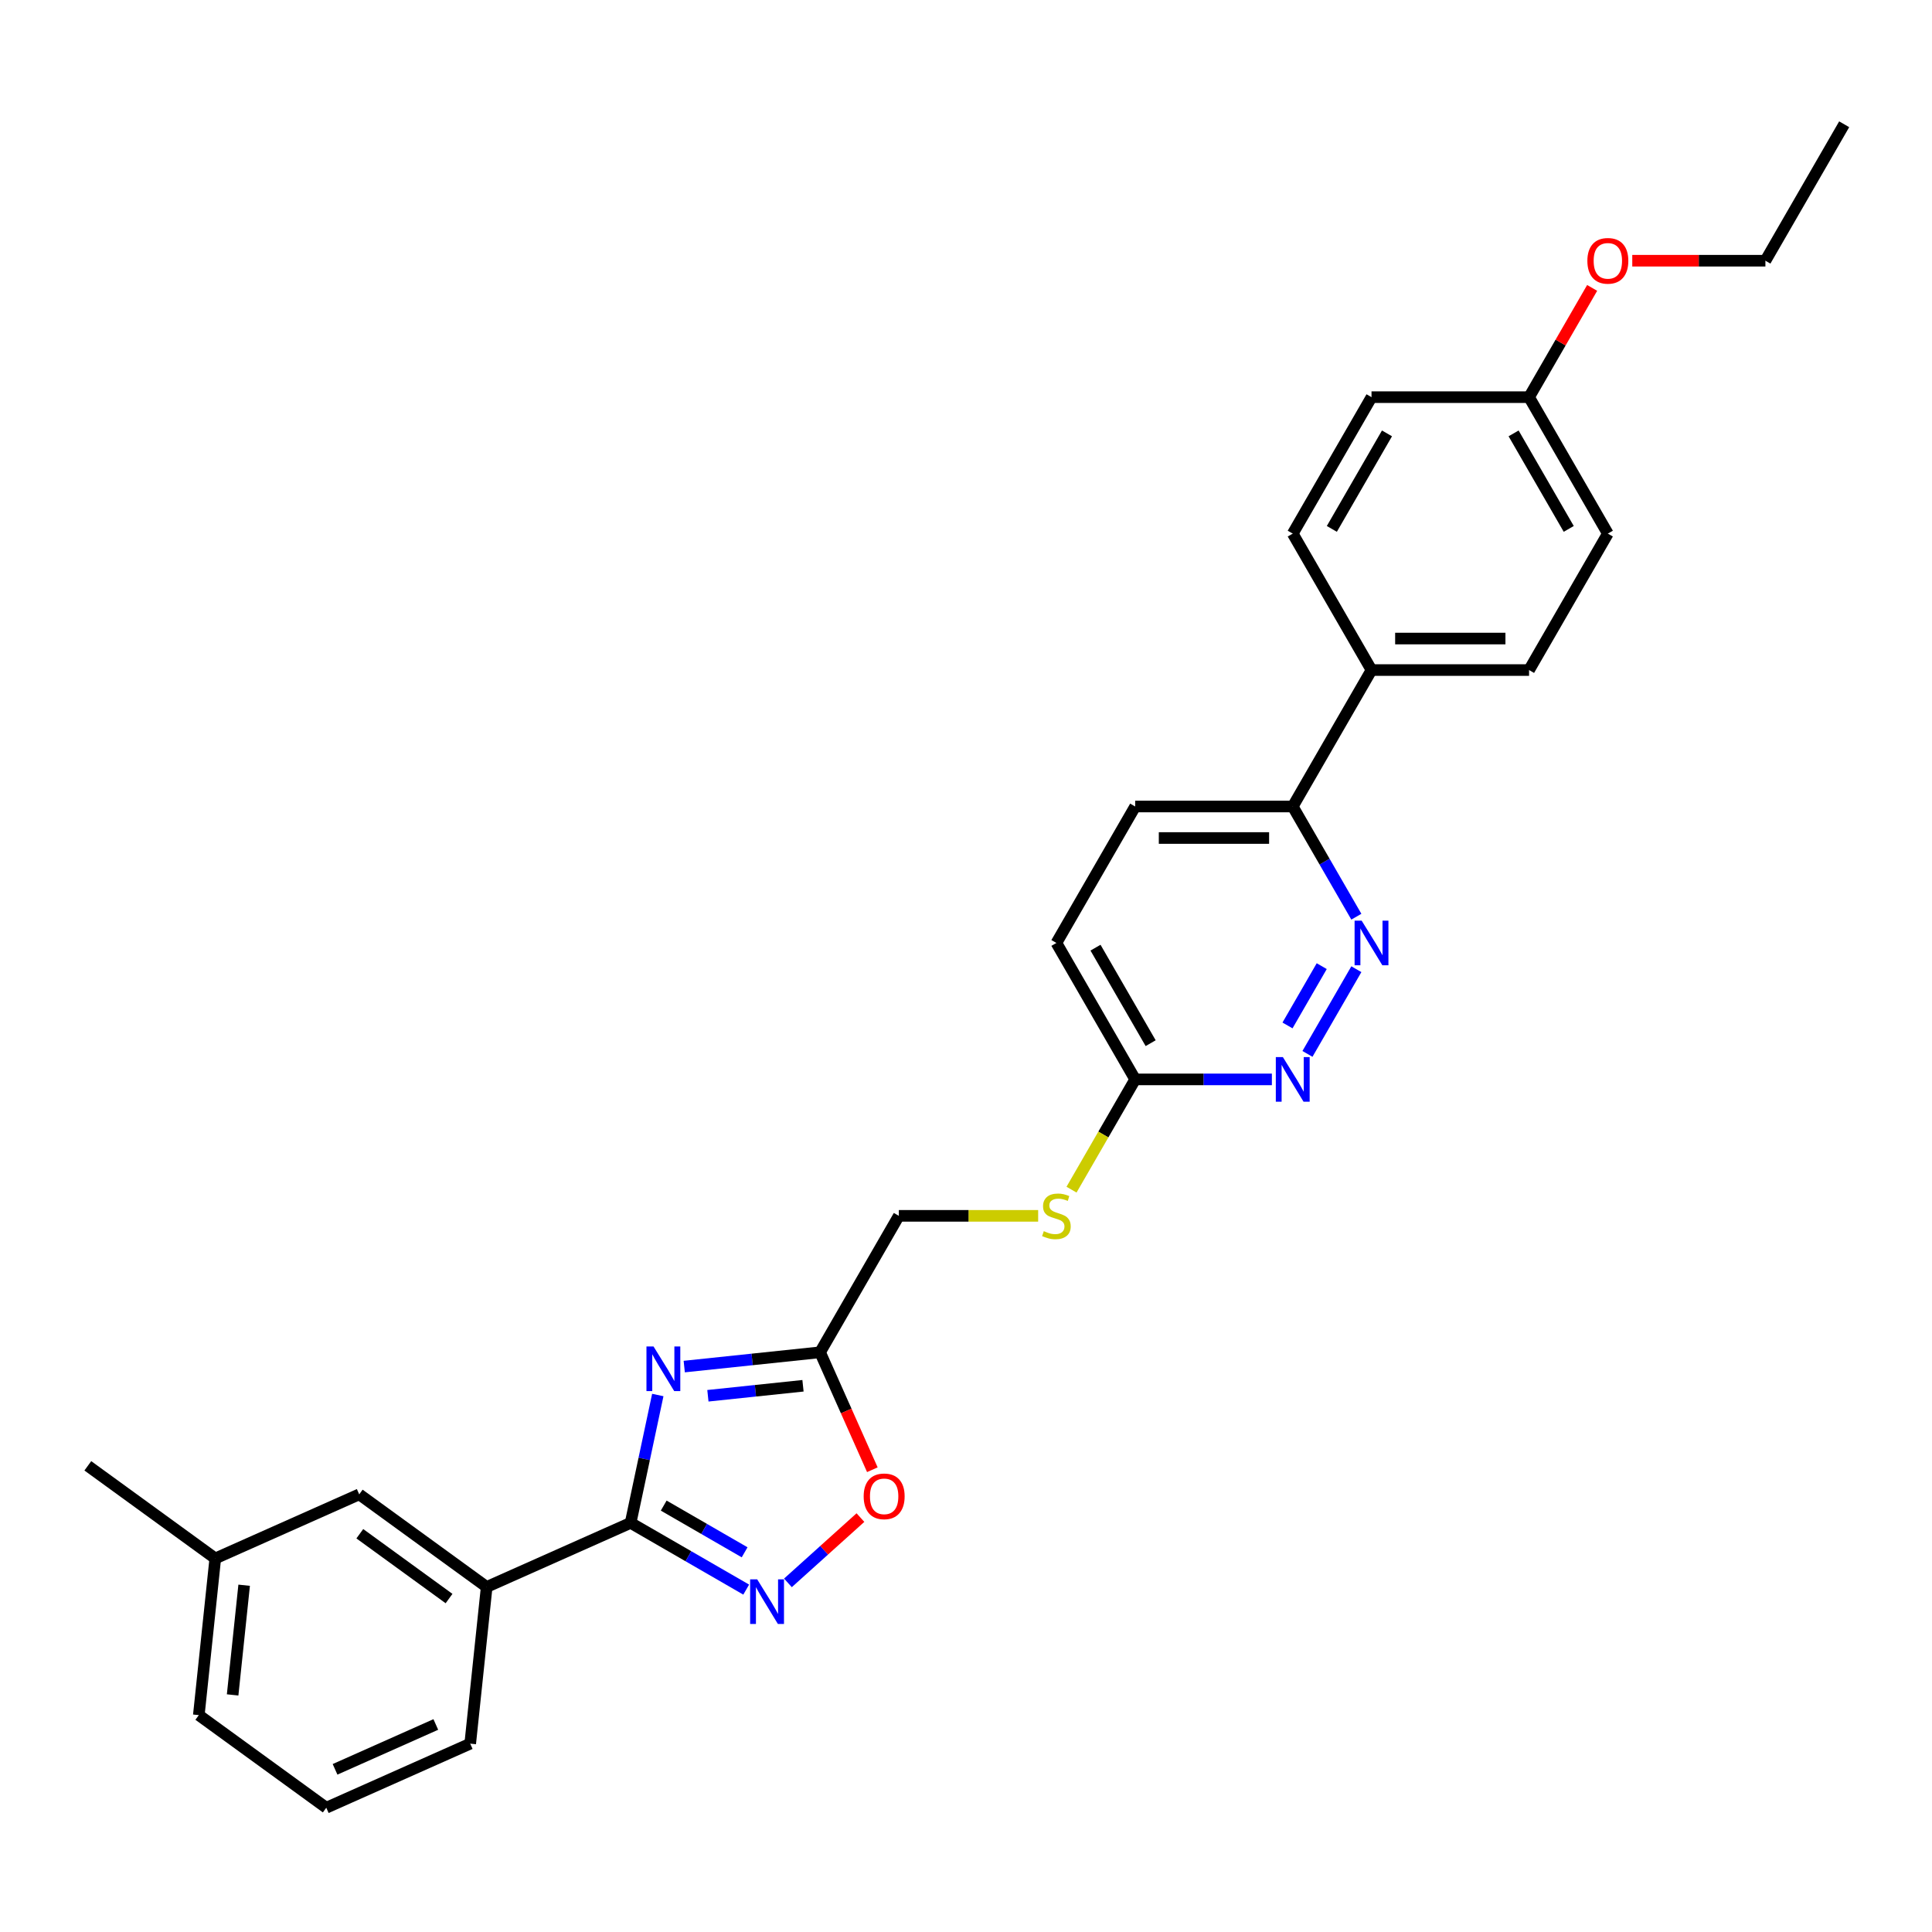 <?xml version='1.0' encoding='iso-8859-1'?>
<svg version='1.1' baseProfile='full'
              xmlns='http://www.w3.org/2000/svg'
                      xmlns:rdkit='http://www.rdkit.org/xml'
                      xmlns:xlink='http://www.w3.org/1999/xlink'
                  xml:space='preserve'
width='1000px' height='1000px' viewBox='0 0 1000 1000'>
<!-- END OF HEADER -->
<rect style='opacity:1.0;fill:#FFFFFF;stroke:none' width='1000' height='1000' x='0' y='0'> </rect>
<path class='bond-0' d='M 340.474,722.055 L 333.441,755.146' style='fill:none;fill-rule:evenodd;stroke:#0000FF;stroke-width:6px;stroke-linecap:butt;stroke-linejoin:miter;stroke-opacity:1' />
<path class='bond-0' d='M 333.441,755.146 L 326.407,788.237' style='fill:none;fill-rule:evenodd;stroke:#000000;stroke-width:6px;stroke-linecap:butt;stroke-linejoin:miter;stroke-opacity:1' />
<path class='bond-2' d='M 354.159,707.334 L 389.313,703.639' style='fill:none;fill-rule:evenodd;stroke:#0000FF;stroke-width:6px;stroke-linecap:butt;stroke-linejoin:miter;stroke-opacity:1' />
<path class='bond-2' d='M 389.313,703.639 L 424.466,699.944' style='fill:none;fill-rule:evenodd;stroke:#000000;stroke-width:6px;stroke-linecap:butt;stroke-linejoin:miter;stroke-opacity:1' />
<path class='bond-2' d='M 366.41,722.446 L 391.018,719.86' style='fill:none;fill-rule:evenodd;stroke:#0000FF;stroke-width:6px;stroke-linecap:butt;stroke-linejoin:miter;stroke-opacity:1' />
<path class='bond-2' d='M 391.018,719.86 L 415.625,717.273' style='fill:none;fill-rule:evenodd;stroke:#000000;stroke-width:6px;stroke-linecap:butt;stroke-linejoin:miter;stroke-opacity:1' />
<path class='bond-1' d='M 326.407,788.237 L 356.321,805.508' style='fill:none;fill-rule:evenodd;stroke:#000000;stroke-width:6px;stroke-linecap:butt;stroke-linejoin:miter;stroke-opacity:1' />
<path class='bond-1' d='M 356.321,805.508 L 386.234,822.779' style='fill:none;fill-rule:evenodd;stroke:#0000FF;stroke-width:6px;stroke-linecap:butt;stroke-linejoin:miter;stroke-opacity:1' />
<path class='bond-1' d='M 343.536,779.293 L 364.476,791.383' style='fill:none;fill-rule:evenodd;stroke:#000000;stroke-width:6px;stroke-linecap:butt;stroke-linejoin:miter;stroke-opacity:1' />
<path class='bond-1' d='M 364.476,791.383 L 385.415,803.472' style='fill:none;fill-rule:evenodd;stroke:#0000FF;stroke-width:6px;stroke-linecap:butt;stroke-linejoin:miter;stroke-opacity:1' />
<path class='bond-6' d='M 326.407,788.237 L 251.907,821.407' style='fill:none;fill-rule:evenodd;stroke:#000000;stroke-width:6px;stroke-linecap:butt;stroke-linejoin:miter;stroke-opacity:1' />
<path class='bond-28' d='M 407.829,819.291 L 426.594,802.395' style='fill:none;fill-rule:evenodd;stroke:#0000FF;stroke-width:6px;stroke-linecap:butt;stroke-linejoin:miter;stroke-opacity:1' />
<path class='bond-28' d='M 426.594,802.395 L 445.359,785.499' style='fill:none;fill-rule:evenodd;stroke:#FF0000;stroke-width:6px;stroke-linecap:butt;stroke-linejoin:miter;stroke-opacity:1' />
<path class='bond-3' d='M 424.466,699.944 L 437.997,730.336' style='fill:none;fill-rule:evenodd;stroke:#000000;stroke-width:6px;stroke-linecap:butt;stroke-linejoin:miter;stroke-opacity:1' />
<path class='bond-3' d='M 437.997,730.336 L 451.529,760.728' style='fill:none;fill-rule:evenodd;stroke:#FF0000;stroke-width:6px;stroke-linecap:butt;stroke-linejoin:miter;stroke-opacity:1' />
<path class='bond-12' d='M 424.466,699.944 L 465.241,629.319' style='fill:none;fill-rule:evenodd;stroke:#000000;stroke-width:6px;stroke-linecap:butt;stroke-linejoin:miter;stroke-opacity:1' />
<path class='bond-4' d='M 702.049,501.656 L 676.736,545.5' style='fill:none;fill-rule:evenodd;stroke:#0000FF;stroke-width:6px;stroke-linecap:butt;stroke-linejoin:miter;stroke-opacity:1' />
<path class='bond-4' d='M 684.127,500.077 L 666.408,530.768' style='fill:none;fill-rule:evenodd;stroke:#0000FF;stroke-width:6px;stroke-linecap:butt;stroke-linejoin:miter;stroke-opacity:1' />
<path class='bond-30' d='M 702.049,474.483 L 685.584,445.964' style='fill:none;fill-rule:evenodd;stroke:#0000FF;stroke-width:6px;stroke-linecap:butt;stroke-linejoin:miter;stroke-opacity:1' />
<path class='bond-30' d='M 685.584,445.964 L 669.118,417.444' style='fill:none;fill-rule:evenodd;stroke:#000000;stroke-width:6px;stroke-linecap:butt;stroke-linejoin:miter;stroke-opacity:1' />
<path class='bond-5' d='M 658.321,558.694 L 622.944,558.694' style='fill:none;fill-rule:evenodd;stroke:#0000FF;stroke-width:6px;stroke-linecap:butt;stroke-linejoin:miter;stroke-opacity:1' />
<path class='bond-5' d='M 622.944,558.694 L 587.567,558.694' style='fill:none;fill-rule:evenodd;stroke:#000000;stroke-width:6px;stroke-linecap:butt;stroke-linejoin:miter;stroke-opacity:1' />
<path class='bond-11' d='M 251.907,821.407 L 185.931,773.473' style='fill:none;fill-rule:evenodd;stroke:#000000;stroke-width:6px;stroke-linecap:butt;stroke-linejoin:miter;stroke-opacity:1' />
<path class='bond-11' d='M 232.423,827.412 L 186.24,793.858' style='fill:none;fill-rule:evenodd;stroke:#000000;stroke-width:6px;stroke-linecap:butt;stroke-linejoin:miter;stroke-opacity:1' />
<path class='bond-22' d='M 251.907,821.407 L 243.382,902.511' style='fill:none;fill-rule:evenodd;stroke:#000000;stroke-width:6px;stroke-linecap:butt;stroke-linejoin:miter;stroke-opacity:1' />
<path class='bond-7' d='M 587.567,558.694 L 571.092,587.23' style='fill:none;fill-rule:evenodd;stroke:#000000;stroke-width:6px;stroke-linecap:butt;stroke-linejoin:miter;stroke-opacity:1' />
<path class='bond-7' d='M 571.092,587.23 L 554.617,615.766' style='fill:none;fill-rule:evenodd;stroke:#CCCC00;stroke-width:6px;stroke-linecap:butt;stroke-linejoin:miter;stroke-opacity:1' />
<path class='bond-16' d='M 587.567,558.694 L 546.792,488.069' style='fill:none;fill-rule:evenodd;stroke:#000000;stroke-width:6px;stroke-linecap:butt;stroke-linejoin:miter;stroke-opacity:1' />
<path class='bond-16' d='M 595.576,539.945 L 567.033,490.508' style='fill:none;fill-rule:evenodd;stroke:#000000;stroke-width:6px;stroke-linecap:butt;stroke-linejoin:miter;stroke-opacity:1' />
<path class='bond-8' d='M 669.118,417.444 L 587.567,417.444' style='fill:none;fill-rule:evenodd;stroke:#000000;stroke-width:6px;stroke-linecap:butt;stroke-linejoin:miter;stroke-opacity:1' />
<path class='bond-8' d='M 656.885,433.755 L 599.8,433.755' style='fill:none;fill-rule:evenodd;stroke:#000000;stroke-width:6px;stroke-linecap:butt;stroke-linejoin:miter;stroke-opacity:1' />
<path class='bond-9' d='M 669.118,417.444 L 709.893,346.819' style='fill:none;fill-rule:evenodd;stroke:#000000;stroke-width:6px;stroke-linecap:butt;stroke-linejoin:miter;stroke-opacity:1' />
<path class='bond-14' d='M 709.893,346.819 L 791.444,346.819' style='fill:none;fill-rule:evenodd;stroke:#000000;stroke-width:6px;stroke-linecap:butt;stroke-linejoin:miter;stroke-opacity:1' />
<path class='bond-14' d='M 722.126,330.509 L 779.212,330.509' style='fill:none;fill-rule:evenodd;stroke:#000000;stroke-width:6px;stroke-linecap:butt;stroke-linejoin:miter;stroke-opacity:1' />
<path class='bond-15' d='M 709.893,346.819 L 669.118,276.194' style='fill:none;fill-rule:evenodd;stroke:#000000;stroke-width:6px;stroke-linecap:butt;stroke-linejoin:miter;stroke-opacity:1' />
<path class='bond-10' d='M 537.349,629.319 L 501.295,629.319' style='fill:none;fill-rule:evenodd;stroke:#CCCC00;stroke-width:6px;stroke-linecap:butt;stroke-linejoin:miter;stroke-opacity:1' />
<path class='bond-10' d='M 501.295,629.319 L 465.241,629.319' style='fill:none;fill-rule:evenodd;stroke:#000000;stroke-width:6px;stroke-linecap:butt;stroke-linejoin:miter;stroke-opacity:1' />
<path class='bond-18' d='M 185.931,773.473 L 111.43,806.642' style='fill:none;fill-rule:evenodd;stroke:#000000;stroke-width:6px;stroke-linecap:butt;stroke-linejoin:miter;stroke-opacity:1' />
<path class='bond-13' d='M 587.567,417.444 L 546.792,488.069' style='fill:none;fill-rule:evenodd;stroke:#000000;stroke-width:6px;stroke-linecap:butt;stroke-linejoin:miter;stroke-opacity:1' />
<path class='bond-19' d='M 791.444,346.819 L 832.219,276.194' style='fill:none;fill-rule:evenodd;stroke:#000000;stroke-width:6px;stroke-linecap:butt;stroke-linejoin:miter;stroke-opacity:1' />
<path class='bond-20' d='M 669.118,276.194 L 709.893,205.57' style='fill:none;fill-rule:evenodd;stroke:#000000;stroke-width:6px;stroke-linecap:butt;stroke-linejoin:miter;stroke-opacity:1' />
<path class='bond-20' d='M 689.359,273.756 L 717.902,224.318' style='fill:none;fill-rule:evenodd;stroke:#000000;stroke-width:6px;stroke-linecap:butt;stroke-linejoin:miter;stroke-opacity:1' />
<path class='bond-17' d='M 791.444,205.57 L 709.893,205.57' style='fill:none;fill-rule:evenodd;stroke:#000000;stroke-width:6px;stroke-linecap:butt;stroke-linejoin:miter;stroke-opacity:1' />
<path class='bond-21' d='M 791.444,205.57 L 807.768,177.295' style='fill:none;fill-rule:evenodd;stroke:#000000;stroke-width:6px;stroke-linecap:butt;stroke-linejoin:miter;stroke-opacity:1' />
<path class='bond-21' d='M 807.768,177.295 L 824.093,149.02' style='fill:none;fill-rule:evenodd;stroke:#FF0000;stroke-width:6px;stroke-linecap:butt;stroke-linejoin:miter;stroke-opacity:1' />
<path class='bond-31' d='M 791.444,205.57 L 832.219,276.194' style='fill:none;fill-rule:evenodd;stroke:#000000;stroke-width:6px;stroke-linecap:butt;stroke-linejoin:miter;stroke-opacity:1' />
<path class='bond-31' d='M 783.435,224.318 L 811.978,273.756' style='fill:none;fill-rule:evenodd;stroke:#000000;stroke-width:6px;stroke-linecap:butt;stroke-linejoin:miter;stroke-opacity:1' />
<path class='bond-26' d='M 111.43,806.642 L 45.455,758.708' style='fill:none;fill-rule:evenodd;stroke:#000000;stroke-width:6px;stroke-linecap:butt;stroke-linejoin:miter;stroke-opacity:1' />
<path class='bond-29' d='M 111.43,806.642 L 102.906,887.746' style='fill:none;fill-rule:evenodd;stroke:#000000;stroke-width:6px;stroke-linecap:butt;stroke-linejoin:miter;stroke-opacity:1' />
<path class='bond-29' d='M 126.373,820.513 L 120.406,877.285' style='fill:none;fill-rule:evenodd;stroke:#000000;stroke-width:6px;stroke-linecap:butt;stroke-linejoin:miter;stroke-opacity:1' />
<path class='bond-25' d='M 844.86,134.945 L 879.315,134.945' style='fill:none;fill-rule:evenodd;stroke:#FF0000;stroke-width:6px;stroke-linecap:butt;stroke-linejoin:miter;stroke-opacity:1' />
<path class='bond-25' d='M 879.315,134.945 L 913.77,134.945' style='fill:none;fill-rule:evenodd;stroke:#000000;stroke-width:6px;stroke-linecap:butt;stroke-linejoin:miter;stroke-opacity:1' />
<path class='bond-23' d='M 243.382,902.511 L 168.882,935.68' style='fill:none;fill-rule:evenodd;stroke:#000000;stroke-width:6px;stroke-linecap:butt;stroke-linejoin:miter;stroke-opacity:1' />
<path class='bond-23' d='M 225.573,892.586 L 173.423,915.805' style='fill:none;fill-rule:evenodd;stroke:#000000;stroke-width:6px;stroke-linecap:butt;stroke-linejoin:miter;stroke-opacity:1' />
<path class='bond-24' d='M 168.882,935.68 L 102.906,887.746' style='fill:none;fill-rule:evenodd;stroke:#000000;stroke-width:6px;stroke-linecap:butt;stroke-linejoin:miter;stroke-opacity:1' />
<path class='bond-27' d='M 913.77,134.945 L 954.545,64.32' style='fill:none;fill-rule:evenodd;stroke:#000000;stroke-width:6px;stroke-linecap:butt;stroke-linejoin:miter;stroke-opacity:1' />
<path  class='atom-0' d='M 338.257 696.921
L 345.825 709.154
Q 346.575 710.361, 347.782 712.546
Q 348.989 714.732, 349.054 714.862
L 349.054 696.921
L 352.121 696.921
L 352.121 720.016
L 348.957 720.016
L 340.834 706.642
Q 339.888 705.076, 338.877 703.282
Q 337.898 701.488, 337.605 700.933
L 337.605 720.016
L 334.604 720.016
L 334.604 696.921
L 338.257 696.921
' fill='#0000FF'/>
<path  class='atom-2' d='M 391.927 817.465
L 399.495 829.698
Q 400.245 830.904, 401.452 833.09
Q 402.659 835.276, 402.724 835.406
L 402.724 817.465
L 405.79 817.465
L 405.79 840.56
L 402.626 840.56
L 394.504 827.186
Q 393.558 825.62, 392.546 823.826
Q 391.568 822.032, 391.274 821.477
L 391.274 840.56
L 388.273 840.56
L 388.273 817.465
L 391.927 817.465
' fill='#0000FF'/>
<path  class='atom-4' d='M 447.034 774.51
Q 447.034 768.964, 449.774 765.865
Q 452.514 762.766, 457.636 762.766
Q 462.757 762.766, 465.497 765.865
Q 468.237 768.964, 468.237 774.51
Q 468.237 780.12, 465.465 783.317
Q 462.692 786.481, 457.636 786.481
Q 452.547 786.481, 449.774 783.317
Q 447.034 780.153, 447.034 774.51
M 457.636 783.872
Q 461.159 783.872, 463.051 781.523
Q 464.975 779.142, 464.975 774.51
Q 464.975 769.975, 463.051 767.692
Q 461.159 765.376, 457.636 765.376
Q 454.113 765.376, 452.188 767.659
Q 450.296 769.943, 450.296 774.51
Q 450.296 779.174, 452.188 781.523
Q 454.113 783.872, 457.636 783.872
' fill='#FF0000'/>
<path  class='atom-5' d='M 704.788 476.522
L 712.356 488.754
Q 713.107 489.961, 714.313 492.147
Q 715.52 494.332, 715.586 494.463
L 715.586 476.522
L 718.652 476.522
L 718.652 499.617
L 715.488 499.617
L 707.365 486.243
Q 706.419 484.677, 705.408 482.883
Q 704.43 481.089, 704.136 480.534
L 704.136 499.617
L 701.135 499.617
L 701.135 476.522
L 704.788 476.522
' fill='#0000FF'/>
<path  class='atom-6' d='M 664.013 547.147
L 671.581 559.379
Q 672.331 560.586, 673.538 562.772
Q 674.745 564.957, 674.81 565.088
L 674.81 547.147
L 677.877 547.147
L 677.877 570.242
L 674.712 570.242
L 666.59 556.868
Q 665.644 555.302, 664.633 553.508
Q 663.654 551.714, 663.361 551.159
L 663.361 570.242
L 660.36 570.242
L 660.36 547.147
L 664.013 547.147
' fill='#0000FF'/>
<path  class='atom-11' d='M 540.268 637.246
Q 540.529 637.344, 541.605 637.801
Q 542.682 638.257, 543.856 638.551
Q 545.063 638.812, 546.238 638.812
Q 548.423 638.812, 549.695 637.768
Q 550.967 636.691, 550.967 634.832
Q 550.967 633.56, 550.315 632.777
Q 549.695 631.994, 548.717 631.57
Q 547.738 631.146, 546.107 630.657
Q 544.052 630.037, 542.812 629.45
Q 541.605 628.863, 540.725 627.623
Q 539.877 626.383, 539.877 624.296
Q 539.877 621.393, 541.834 619.598
Q 543.824 617.804, 547.738 617.804
Q 550.413 617.804, 553.447 619.076
L 552.696 621.588
Q 549.924 620.447, 547.836 620.447
Q 545.585 620.447, 544.346 621.393
Q 543.106 622.306, 543.139 623.904
Q 543.139 625.144, 543.758 625.894
Q 544.411 626.644, 545.324 627.068
Q 546.27 627.493, 547.836 627.982
Q 549.924 628.634, 551.163 629.287
Q 552.403 629.939, 553.284 631.276
Q 554.197 632.581, 554.197 634.832
Q 554.197 638.029, 552.044 639.758
Q 549.924 641.454, 546.368 641.454
Q 544.313 641.454, 542.747 640.997
Q 541.214 640.573, 539.387 639.823
L 540.268 637.246
' fill='#CCCC00'/>
<path  class='atom-22' d='M 821.618 135.01
Q 821.618 129.464, 824.358 126.365
Q 827.098 123.267, 832.219 123.267
Q 837.341 123.267, 840.081 126.365
Q 842.821 129.464, 842.821 135.01
Q 842.821 140.62, 840.048 143.817
Q 837.276 146.981, 832.219 146.981
Q 827.131 146.981, 824.358 143.817
Q 821.618 140.653, 821.618 135.01
M 832.219 144.372
Q 835.742 144.372, 837.634 142.023
Q 839.559 139.642, 839.559 135.01
Q 839.559 130.476, 837.634 128.192
Q 835.742 125.876, 832.219 125.876
Q 828.696 125.876, 826.772 128.16
Q 824.88 130.443, 824.88 135.01
Q 824.88 139.675, 826.772 142.023
Q 828.696 144.372, 832.219 144.372
' fill='#FF0000'/>
</svg>
